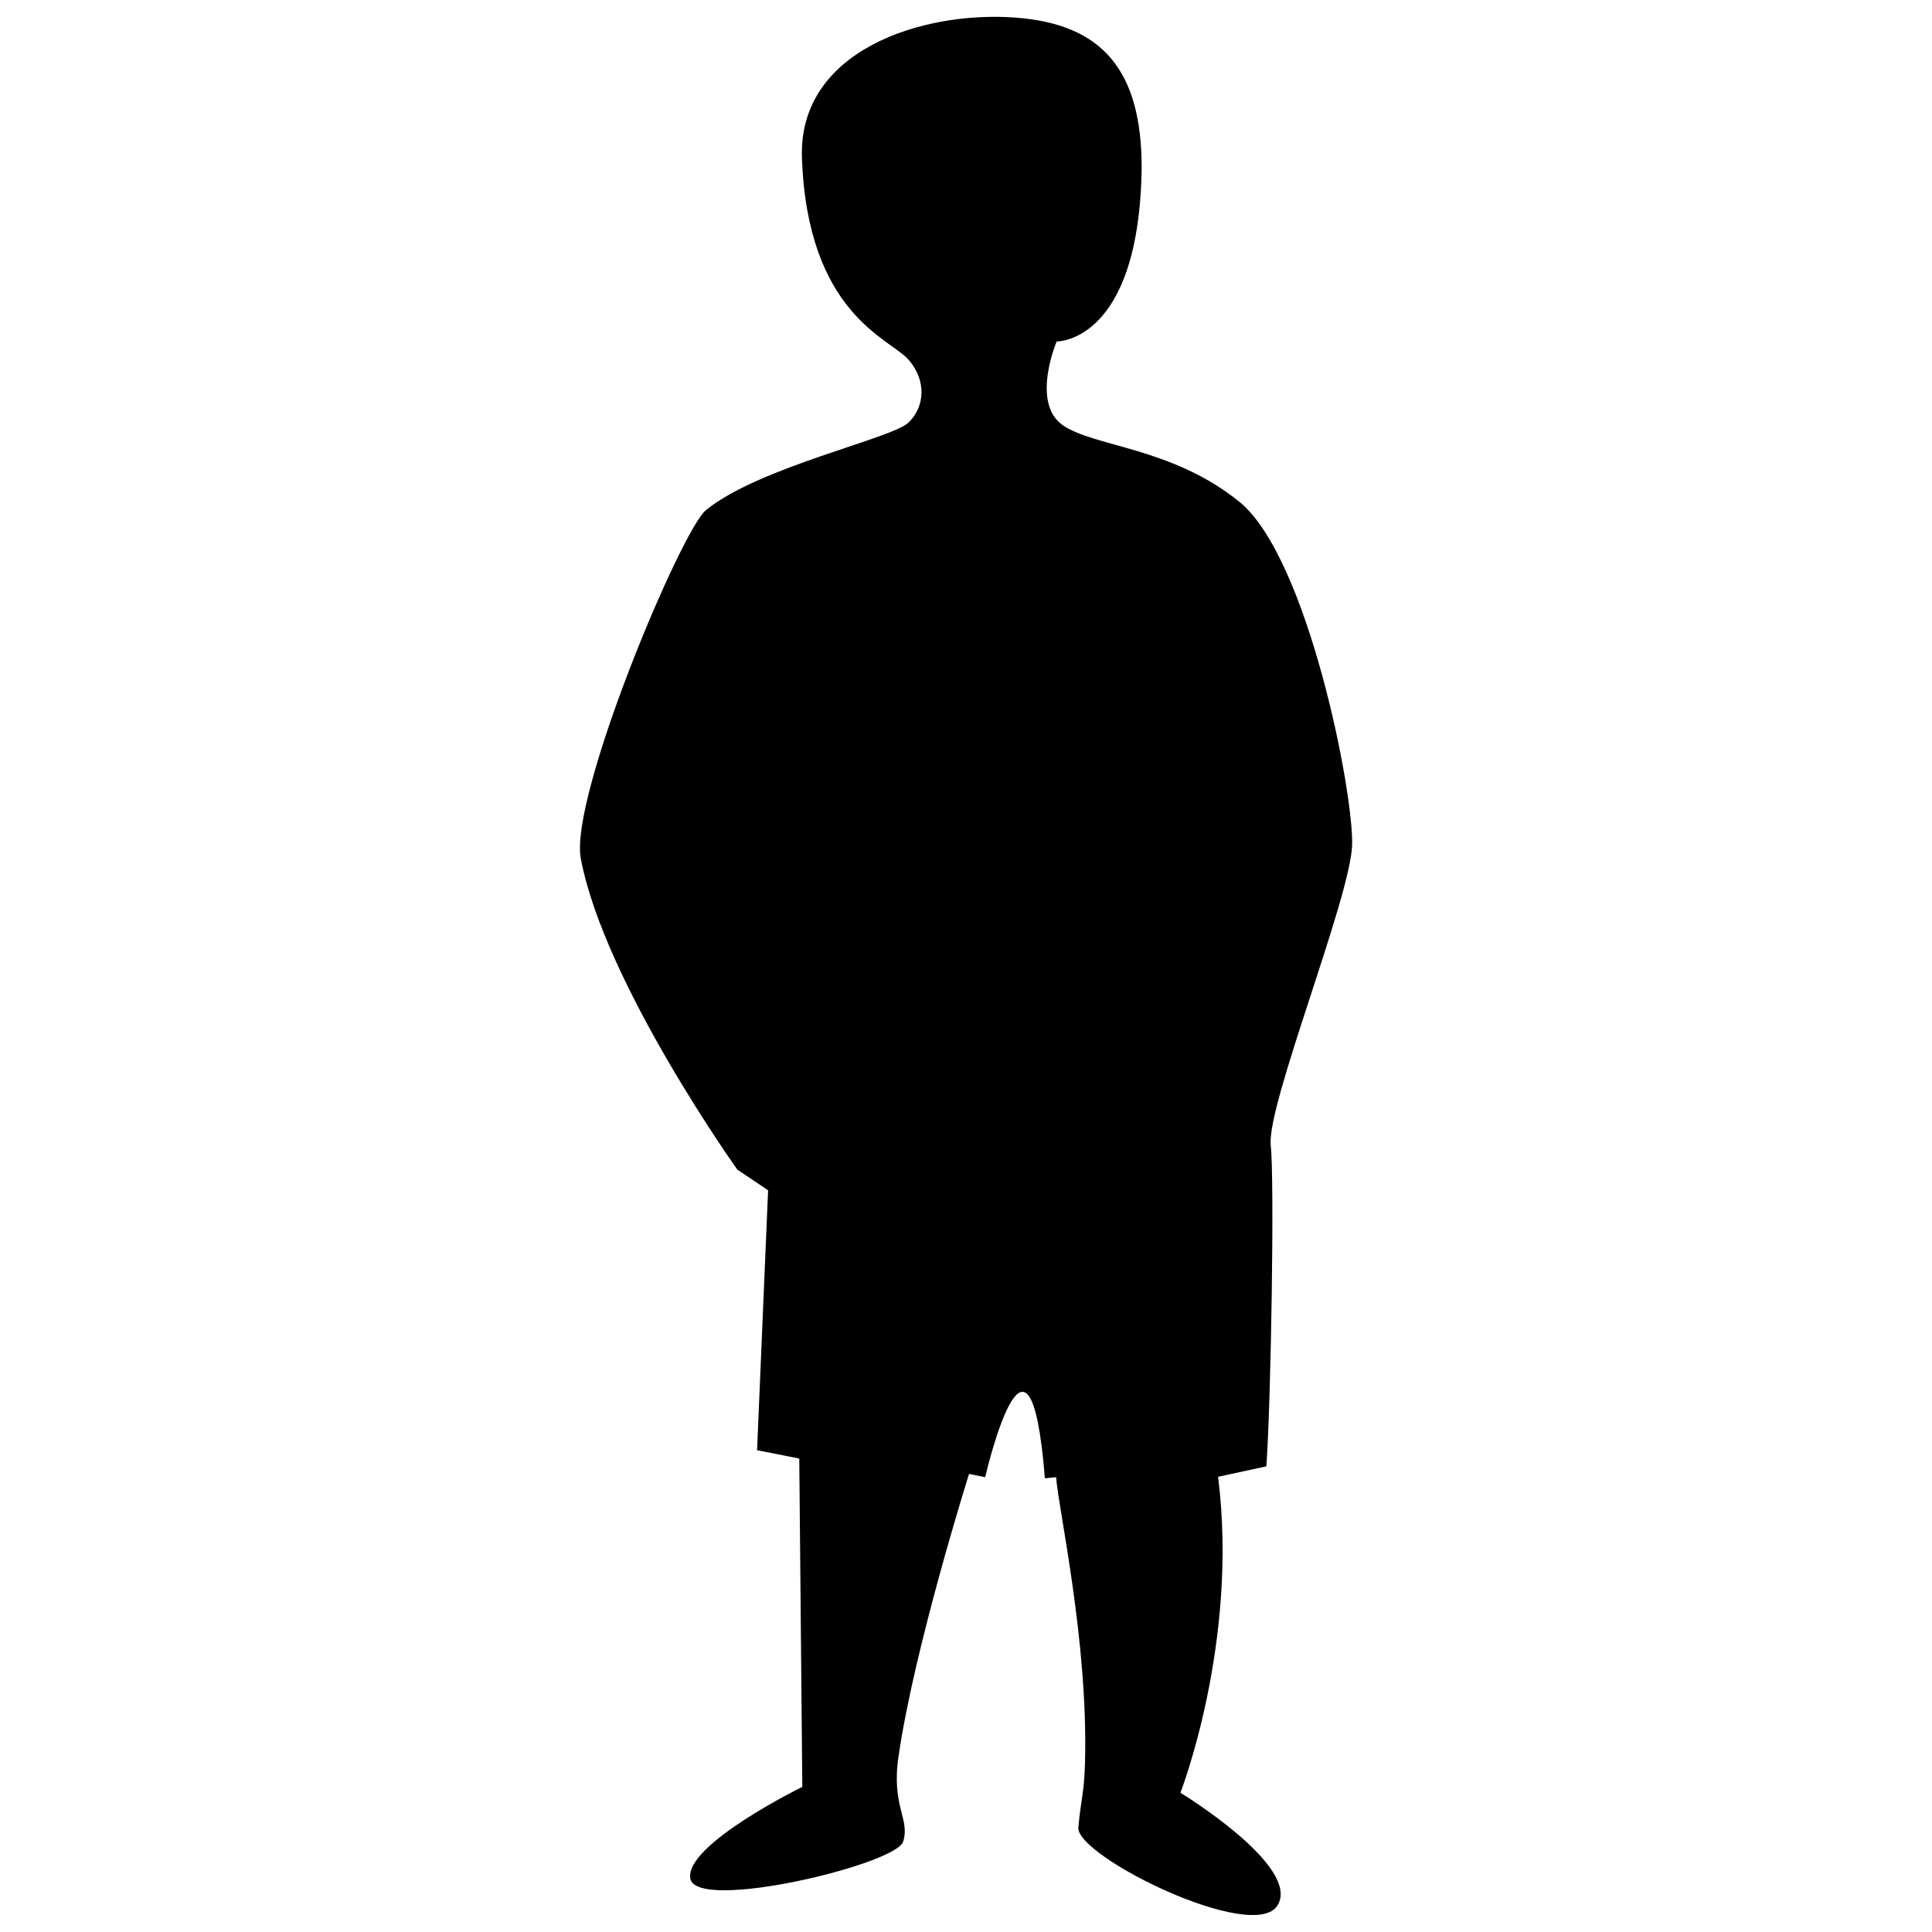 <?xml version="1.0" encoding="UTF-8"?>
<!-- Uploaded to: SVG Find, www.svgrepo.com, Generator: SVG Find Mixer Tools -->
<svg width="800px" height="800px" version="1.1" viewBox="144 144 512 512" xmlns="http://www.w3.org/2000/svg">
 <defs>
  <clipPath id="a">
   <path d="m297 148.09h206v503.81h-206z"/>
  </clipPath>
 </defs>
 <g clip-path="url(#a)">
  <path d="m356.62 617.54-0.805-87.008-11.184-2.215 2.922-68.871-8.16-5.492s-35.215-49.375-41.465-82.371c-3.125-16.375 26.551-86.957 33.152-92.398 14.105-11.488 49.523-18.992 53.707-23.227 4.231-4.082 4.938-11.082-0.152-16.777-5.039-5.543-26.652-12.191-28.113-53.352-1.008-28.465 31.84-38.945 56.375-37.18 23.375 1.664 33.656 14.105 33.656 39.852-0.656 46.402-22.52 45.996-22.52 45.996s-6.852 16.07 1.512 22.117c8.363 5.894 28.969 5.793 47.004 20.453 17.984 14.762 30.23 76.934 29.773 90.988-0.555 14.156-22.723 68.922-21.562 79.449 1.008 9.27 0.102 66.957-1.16 85.094l-12.797 2.769c5.543 43.832-9.977 83.734-9.977 83.734s32.043 19.496 25.746 29.824c-6.246 10.277-53.402-12.949-52.801-20.605 0.605-7.055 1.562-9.168 1.762-17.027 0.906-32.195-7.055-67.41-7.656-75.824l-2.973 0.301c-4.082-51.387-15.82-0.301-15.82-0.301l-4.281-0.855s-14.559 46.199-18.691 74.918c-1.965 13.199 3.176 16.574 1.211 22.57-2.117 6.094-54.867 18.688-56.379 9.723-1.562-8.969 29.676-24.285 29.676-24.285"/>
 </g>
</svg>